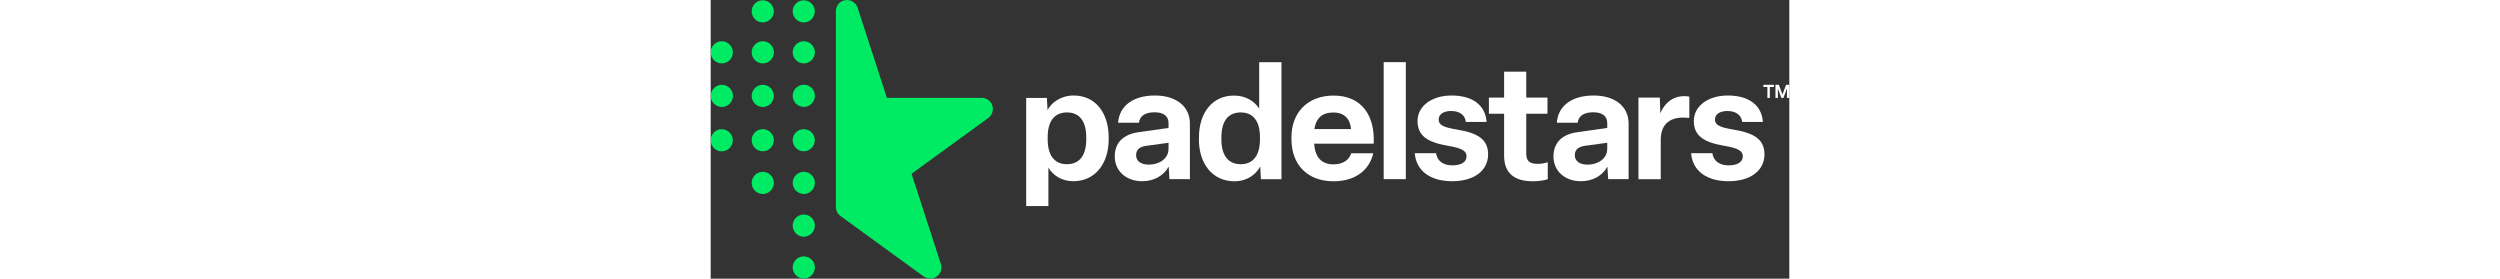 <?xml version="1.0" encoding="UTF-8"?><svg id="Layer_2" xmlns="http://www.w3.org/2000/svg" width="350" viewBox="0 0 151.01 39.01"><rect x="0" y="0" width="151.01" height="39.01" fill="#333333" stroke="none"/><defs><style>.cls-1{fill:#00eb64;}.cls-2{fill:#fff;}</style></defs><g id="Layer_1-2"><path class="cls-1" d="m39.43,14.78c-.21-.65-.81-1.08-1.48-1.08h-13.28L20.57,1.08c-.24-.73-.96-1.17-1.73-1.06-.76.12-1.31.77-1.31,1.54v27.42c0,.5.24.97.64,1.26l11.66,8.47s.01,0,.02.01c.01,0,.03.02.04.03.07.05.15.09.23.12,0,0,0,0,0,0,.19.08.4.13.62.13.33,0,.65-.1.92-.3.55-.4.78-1.1.57-1.74l-4.11-12.63,10.74-7.81c.55-.4.78-1.1.57-1.74h0Z"/><path class="cls-1" d="m13.28,8.86c.85-.14,1.42-.94,1.29-1.78-.14-.85-.94-1.42-1.78-1.29-.85.14-1.42.94-1.29,1.78.14.85.94,1.42,1.78,1.29Z"/><path class="cls-1" d="m13.28,14.95c.85-.14,1.42-.94,1.29-1.78-.14-.85-.94-1.42-1.78-1.29-.85.14-1.42.94-1.29,1.78.14.85.94,1.42,1.78,1.29Z"/><path class="cls-1" d="m7.54,14.96c.85-.14,1.42-.94,1.29-1.78-.14-.85-.94-1.42-1.78-1.29-.85.14-1.42.94-1.29,1.78.14.85.94,1.42,1.78,1.29Z"/><path class="cls-1" d="m1.81,14.96c.85-.14,1.42-.94,1.29-1.78-.14-.85-.94-1.42-1.78-1.29-.85.14-1.42.94-1.29,1.78.14.85.94,1.42,1.78,1.29Z"/><path class="cls-1" d="m7.29,18.08c-.86,0-1.55.7-1.55,1.55s.7,1.55,1.55,1.55,1.55-.7,1.55-1.55-.7-1.55-1.55-1.55Z"/><path class="cls-1" d="m7.54,27.14c.85-.14,1.42-.94,1.29-1.78-.14-.85-.94-1.42-1.78-1.29-.85.14-1.42.94-1.29,1.78.14.85.94,1.42,1.78,1.29Z"/><path class="cls-1" d="m1.55,18.08C.7,18.08,0,18.78,0,19.64s.7,1.55,1.55,1.55,1.55-.7,1.55-1.55-.7-1.55-1.55-1.55Z"/><path class="cls-1" d="m13.03,18.08c-.86,0-1.55.7-1.55,1.55s.7,1.55,1.55,1.55,1.55-.7,1.55-1.55-.7-1.55-1.55-1.55Z"/><path class="cls-1" d="m13.28,33.12c.85-.14,1.42-.94,1.29-1.78-.14-.85-.94-1.42-1.78-1.29-.85.14-1.42.94-1.29,1.78.14.85.94,1.42,1.78,1.29Z"/><path class="cls-1" d="m13.28,38.98c.85-.14,1.42-.94,1.29-1.78-.14-.85-.94-1.42-1.78-1.29-.85.14-1.42.94-1.29,1.78.14.85.94,1.42,1.78,1.29Z"/><path class="cls-1" d="m13.28,27.14c.85-.14,1.42-.94,1.29-1.78-.14-.85-.94-1.42-1.78-1.29-.85.14-1.42.94-1.29,1.78.14.85.94,1.42,1.78,1.29Z"/><path class="cls-1" d="m7.54,8.86c.85-.14,1.42-.94,1.29-1.78-.14-.85-.94-1.42-1.78-1.29-.85.14-1.42.94-1.29,1.78.14.85.94,1.42,1.78,1.29Z"/><path class="cls-1" d="m1.8,8.86c.85-.14,1.42-.94,1.29-1.78-.14-.85-.94-1.42-1.78-1.29C.46,5.93-.12,6.73.02,7.57c.14.85.94,1.42,1.78,1.29Z"/><path class="cls-1" d="m13.03.04c-.86,0-1.55.7-1.55,1.55s.7,1.55,1.55,1.55,1.55-.7,1.55-1.55S13.89.04,13.03.04Z"/><path class="cls-1" d="m7.29.04c-.86,0-1.55.7-1.55,1.55s.7,1.55,1.55,1.55,1.55-.7,1.55-1.55S8.15.04,7.29.04Z"/><path class="cls-2" d="m44.17,28.85v-15.14h2.9l.09,1.7c.53-1.02,1.82-2.04,3.67-2.04,3.06,0,4.89,2.48,4.89,5.84v.29c0,3.39-1.88,5.87-4.96,5.87-1.62,0-2.86-.84-3.48-1.9v5.38h-3.12Zm8.41-9.34v-.29c0-2.24-.93-3.48-2.7-3.48s-2.7,1.24-2.7,3.48v.29c0,2.24.95,3.48,2.7,3.48s2.7-1.24,2.7-3.48Z"/><path class="cls-2" d="m56.57,21.9c0-1.95,1.24-3.1,3.32-3.39l4.21-.6v-.66c0-.95-.62-1.53-1.97-1.53-1.26,0-2.06.49-2.17,1.46h-2.92c.18-2.43,2.19-3.81,5.16-3.81s4.89,1.53,4.89,3.92v7.79h-2.86l-.11-1.75c-.69,1.24-2.02,2.04-3.7,2.04-2.3,0-3.85-1.46-3.85-3.48h0Zm7.53-1v-.91l-3.1.42c-.95.13-1.44.53-1.44,1.33s.66,1.31,1.79,1.31c1.5,0,2.74-.89,2.74-2.15h0Z"/><path class="cls-2" d="m68.36,19.51v-.29c0-3.37,1.84-5.84,4.89-5.84,1.68,0,2.88.8,3.54,1.82v-6.49h3.12v16.38h-2.88l-.09-1.79c-.53,1.02-1.75,2.08-3.61,2.08-3.08,0-4.98-2.46-4.98-5.87Zm8.54,0v-.29c0-2.24-.93-3.48-2.7-3.48s-2.7,1.24-2.7,3.48v.29c0,2.24.95,3.48,2.7,3.48s2.7-1.24,2.7-3.48Z"/><path class="cls-2" d="m81.31,19.51v-.29c0-3.48,2.28-5.84,5.89-5.84,3.9,0,5.82,2.74,5.62,6.73h-8.34c.15,1.95,1.06,2.9,2.72,2.9,1.39,0,2.19-.66,2.48-1.55h3.08c-.55,2.41-2.57,3.92-5.56,3.92-3.67,0-5.89-2.35-5.89-5.87h0Zm8.34-1.44c-.13-1.44-.93-2.32-2.48-2.32s-2.39.75-2.66,2.32h5.14Z"/><path class="cls-2" d="m97.32,8.7v16.38h-3.1V8.7h3.1Z"/><path class="cls-2" d="m98.58,21.45h2.97c.18,1.13,1.04,1.7,2.3,1.7,1.18,0,1.97-.44,1.97-1.26,0-.71-.53-1.13-2.59-1.48-2.92-.49-4.27-1.42-4.27-3.48s1.97-3.56,4.76-3.56c2.94,0,4.74,1.35,4.91,3.7h-2.9c-.13-1-.91-1.53-2.06-1.53-1.06,0-1.75.44-1.75,1.2,0,.71.58,1.08,2.52,1.39,3.1.49,4.4,1.48,4.4,3.48,0,2.26-1.95,3.76-5.02,3.76s-5.05-1.44-5.25-3.92h0Z"/><path class="cls-2" d="m111.08,21.79v-5.87h-2.13v-2.26h2.13v-3.63h3.1v3.63h2.97v2.26h-2.97v5.6c0,1,.44,1.42,1.64,1.42.55,0,1.06-.13,1.37-.22v2.37c-.53.18-1.39.29-2.06.29-2.74,0-4.05-1.24-4.05-3.59h0Z"/><path class="cls-2" d="m117.99,21.9c0-1.95,1.24-3.1,3.32-3.39l4.21-.6v-.66c0-.95-.62-1.53-1.97-1.53-1.26,0-2.06.49-2.17,1.46h-2.92c.18-2.43,2.19-3.81,5.16-3.81s4.89,1.53,4.89,3.92v7.79h-2.86l-.11-1.75c-.69,1.24-2.01,2.04-3.7,2.04-2.3,0-3.85-1.46-3.85-3.48h0Zm7.53-1v-.91l-3.1.42c-.95.13-1.44.53-1.44,1.33s.66,1.31,1.79,1.31c1.5,0,2.74-.89,2.74-2.15h0Z"/><path class="cls-2" d="m129.89,25.08v-11.42h2.99l.07,2.21c.55-1.37,1.68-2.41,3.37-2.41.22,0,.51.02.69.07v2.97c-.22-.02-.58-.04-.86-.04-2.06,0-3.14,1.11-3.14,3.12v5.51h-3.1Z"/><path class="cls-2" d="m137.26,21.45h2.97c.18,1.13,1.04,1.7,2.3,1.7,1.17,0,1.97-.44,1.97-1.26,0-.71-.53-1.13-2.59-1.48-2.92-.49-4.27-1.42-4.27-3.48s1.97-3.56,4.76-3.56c2.94,0,4.74,1.35,4.91,3.7h-2.9c-.13-1-.91-1.53-2.06-1.53-1.06,0-1.75.44-1.75,1.2,0,.71.58,1.08,2.52,1.39,3.1.49,4.41,1.48,4.41,3.48,0,2.26-1.95,3.76-5.02,3.76s-5.05-1.44-5.25-3.92h0Z"/><path class="cls-2" d="m147.94,13.71v-1.53h-.56v-.31h1.47v.31h-.57v1.53h-.34Zm1.13,0v-1.84h.47l.51,1.36.51-1.36h.46v1.84h-.34v-1.31l-.5,1.31h-.28l-.49-1.31v1.31h-.34Z"/></g></svg>